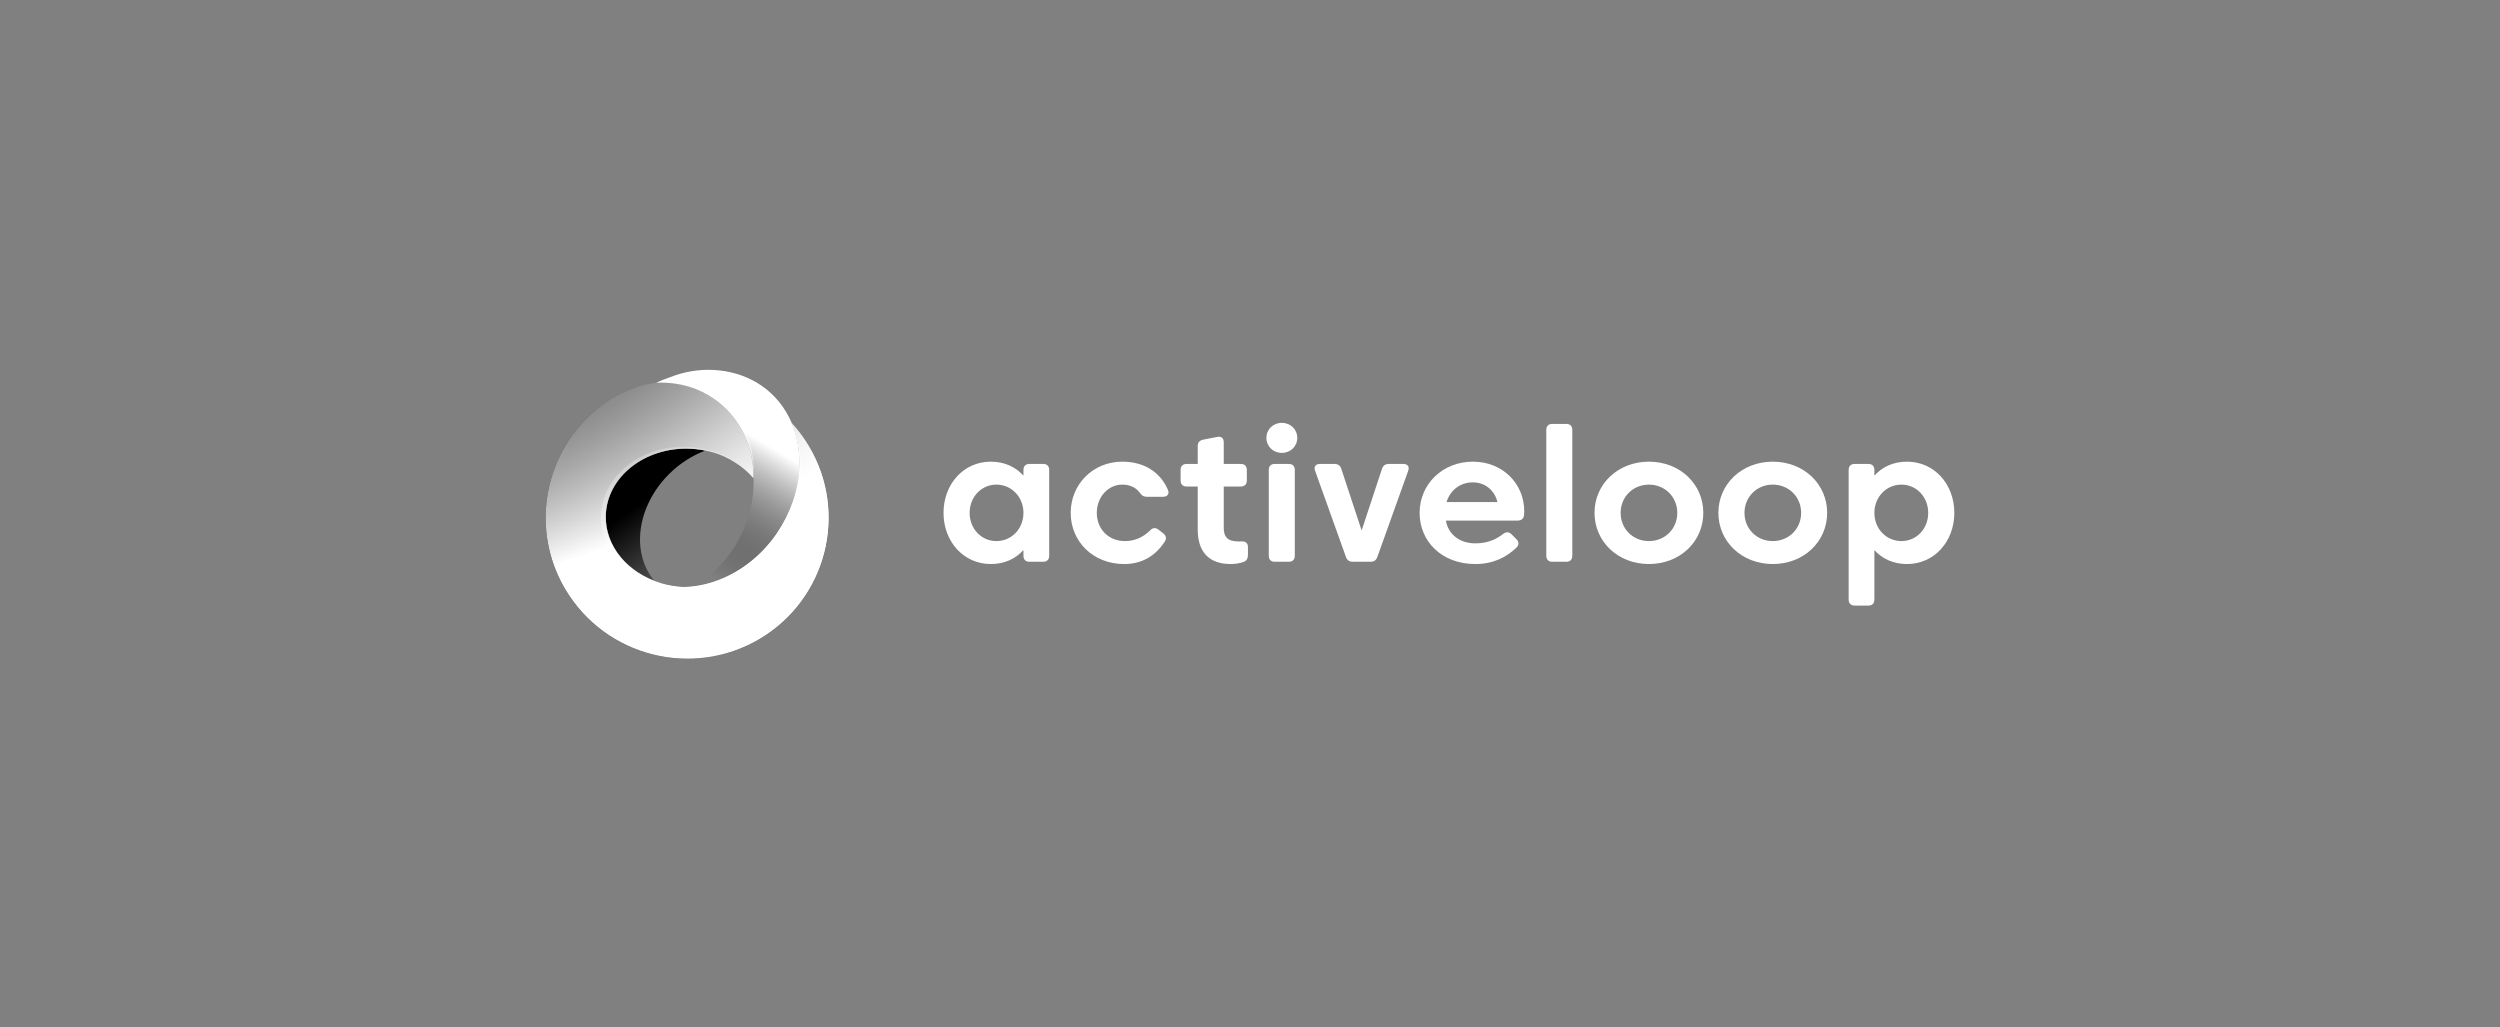 <svg width="292" height="120" viewBox="0 0 292 120" fill="none" xmlns="http://www.w3.org/2000/svg">
<rect x="0" y="0" width="292" height="120" fill="#808080" stroke="none"/>
<path d="M89.374 74.195C81.761 79.21 71.516 77.121 66.481 69.553C62.754 63.953 62.928 56.917 66.347 51.597C67.549 49.721 69.165 48.059 71.142 46.755C72.291 45.997 74.869 44.614 77.553 44.68C79.57 44.733 81.574 45.332 83.323 46.529C85.674 48.138 87.17 50.532 87.744 53.193C87.931 54.057 88.011 54.949 87.998 55.853C86.85 54.47 85.207 53.406 83.297 52.847C82.415 52.594 81.493 52.435 80.519 52.408C75.269 52.235 70.902 55.72 70.755 60.176C70.635 63.794 73.333 66.933 77.153 68.09C77.447 68.183 77.74 68.25 78.047 68.316C78.675 68.449 79.33 68.529 79.998 68.555H80.011C82.656 68.462 85.353 67.438 87.651 65.616C88.799 64.712 89.841 63.608 90.723 62.317C91.524 61.147 92.139 59.923 92.579 58.673C93.688 55.48 93.621 52.142 92.446 49.375C93.02 50.001 93.554 50.679 94.035 51.41C99.071 58.979 96.974 69.181 89.374 74.195Z" fill="url(#paint0_linear_8940_5745)"/>
<path d="M92.594 58.66C92.153 59.91 91.539 61.134 90.737 62.305C89.842 63.595 88.801 64.699 87.665 65.603C85.635 67.213 83.311 68.197 80.974 68.463C83.658 66.987 85.916 64.446 87.131 61.174C87.826 59.285 88.106 57.357 87.999 55.508C87.986 54.723 87.906 53.938 87.745 53.194C87.171 50.533 85.675 48.139 83.324 46.53C82.95 46.277 82.55 46.038 82.136 45.825C82.096 45.811 82.069 45.785 82.029 45.772C80.52 45.027 78.716 44.601 76.646 44.707H76.633C77.087 44.481 78.276 44.042 78.81 43.856C82.149 42.699 86.009 43.045 88.921 45.027C90.537 46.131 91.712 47.634 92.46 49.376C93.636 52.129 93.702 55.468 92.594 58.66Z" fill="url(#paint1_linear_8940_5745)"/>
<path d="M78.153 55.361C74.373 59.126 73.665 64.579 76.443 67.851C72.997 66.548 70.647 63.568 70.754 60.176C70.9 55.721 75.268 52.236 80.517 52.408C81.158 52.435 81.786 52.502 82.4 52.621C80.891 53.18 79.422 54.098 78.153 55.361Z" fill="url(#paint2_linear_8940_5745)"/>
<path d="M89.374 74.197C81.761 79.211 71.516 77.123 66.481 69.555C62.754 63.955 62.928 56.918 66.347 51.598C67.549 49.722 69.165 48.06 71.142 46.756C72.291 45.998 75.029 44.575 77.553 44.681C79.57 44.775 81.574 45.333 83.323 46.53C85.674 48.14 87.17 50.534 87.744 53.194C87.931 54.059 88.011 54.95 87.998 55.854C86.85 54.471 84.98 53.314 83.297 52.848C82.415 52.609 81.493 52.436 80.519 52.409C75.269 52.236 70.902 55.721 70.755 60.177C70.635 63.795 73.333 66.934 77.153 68.091C77.447 68.184 77.74 68.251 78.047 68.317C78.675 68.451 79.33 68.53 79.998 68.557H80.011C82.656 68.464 85.353 67.44 87.651 65.617C88.799 64.713 89.841 63.609 90.723 62.319C91.524 61.148 92.139 59.925 92.579 58.674C93.688 55.482 93.621 52.143 92.446 49.377C93.02 50.002 93.554 50.68 94.035 51.412C99.071 58.98 96.974 69.182 89.374 74.197Z" fill="url(#paint3_linear_8940_5745)"/>
<path d="M89.374 74.197C81.761 79.211 71.516 77.123 66.481 69.555C62.754 63.955 62.928 56.918 66.347 51.598C67.549 49.722 69.165 48.06 71.142 46.756C72.291 45.998 75.029 44.575 77.553 44.681C79.57 44.775 81.574 45.333 83.323 46.53C85.674 48.14 87.17 50.534 87.744 53.194C87.931 54.059 88.011 54.95 87.998 55.854C86.85 54.471 84.98 53.314 83.297 52.848C82.415 52.609 81.493 52.436 80.519 52.409C75.269 52.236 70.902 55.721 70.755 60.177C70.635 63.795 73.333 66.934 77.153 68.091C77.447 68.184 77.74 68.251 78.047 68.317C78.675 68.451 79.33 68.53 79.998 68.557H80.011C82.656 68.464 85.353 67.44 87.651 65.617C88.799 64.713 89.841 63.609 90.723 62.319C91.524 61.148 92.139 59.925 92.579 58.674C93.688 55.482 93.621 52.143 92.446 49.377C93.02 50.002 93.554 50.68 94.035 51.412C99.071 58.98 96.974 69.182 89.374 74.197Z" fill="url(#paint4_linear_8940_5745)" style="mix-blend-mode:multiply"/>
<g opacity="0.3">
<path d="M87.931 55.749C86.756 54.339 84.832 53.142 83.096 52.65C82.188 52.397 81.24 52.224 80.238 52.197C74.842 52.025 70.354 55.602 70.207 60.178C70.087 63.889 72.638 66.789 76.565 67.972C76.859 68.066 78.061 68.305 78.061 68.305C77.754 68.239 77.46 68.159 77.166 68.079C73.346 66.922 70.648 63.783 70.768 60.165C70.915 55.709 75.283 52.224 80.532 52.397C81.507 52.423 82.428 52.596 83.31 52.836C85.006 53.301 86.863 54.472 88.011 55.842L87.931 55.749Z" fill="url(#paint5_linear_8940_5745)" style="mix-blend-mode:screen"/>
</g>
<g opacity="0.5">
<path d="M87.73 66.203C88.906 65.338 89.987 64.301 90.882 63.011C91.684 61.84 92.298 60.616 92.739 59.366C93.847 56.174 93.861 52.596 92.685 49.843L92.458 49.377C93.647 52.13 93.714 55.469 92.592 58.674C92.151 59.925 91.537 61.148 90.735 62.319C89.841 63.609 88.799 64.713 87.663 65.618C85.366 67.44 82.655 68.464 80.023 68.557C80.01 68.544 83.857 69.036 87.73 66.203Z" fill="url(#paint6_linear_8940_5745)" style="mix-blend-mode:screen"/>
</g>
<g opacity="0.5">
<path d="M78.248 44.496C80.132 44.443 81.775 44.749 83.498 45.986C85.808 47.635 87.398 50.481 87.892 53.155C88.106 54.352 87.999 55.868 87.999 55.868C88.012 54.964 87.932 54.073 87.745 53.208C87.171 50.548 85.675 48.154 83.324 46.544C81.574 45.347 79.571 44.789 77.554 44.695C77.233 44.682 76.926 44.696 76.606 44.722C76.592 44.709 77.941 44.496 78.248 44.496Z" fill="url(#paint7_linear_8940_5745)" style="mix-blend-mode:screen"/>
</g>
<path d="M110.203 59.901C110.203 63.243 112.534 65.879 115.728 65.879C117.33 65.879 118.622 65.261 119.539 64.246V64.908C119.539 65.36 119.793 65.614 120.246 65.614H121.838C122.291 65.614 122.545 65.36 122.545 64.908V54.894C122.545 54.442 122.291 54.188 121.838 54.188H120.246C119.793 54.188 119.539 54.442 119.539 54.894V55.556C118.622 54.541 117.33 53.923 115.728 53.923C112.534 53.923 110.203 56.559 110.203 59.901ZM113.253 59.901C113.253 58.048 114.623 56.603 116.379 56.603C118.147 56.603 119.539 58.048 119.539 59.901C119.539 61.765 118.147 63.199 116.379 63.199C114.623 63.199 113.253 61.765 113.253 59.901Z" fill="white"/>
<path d="M135.852 62.283L135.311 61.864C134.957 61.588 134.637 61.633 134.317 61.963C133.543 62.735 132.56 63.199 131.411 63.199C129.433 63.199 128.107 61.765 128.107 59.901C128.107 58.048 129.433 56.603 131.079 56.603C131.996 56.603 132.681 56.956 133.112 57.53C133.344 57.861 133.565 58.026 133.952 58.026H135.83C136.35 58.026 136.615 57.695 136.416 57.221C135.543 55.181 133.676 53.923 131.079 53.923C127.665 53.923 125.058 56.559 125.058 59.901C125.058 63.243 127.665 65.879 131.3 65.879C133.3 65.879 134.902 65.007 136.04 63.265C136.283 62.89 136.206 62.559 135.852 62.283Z" fill="white"/>
<path d="M142.933 61.655V56.824H144.922C145.375 56.824 145.629 56.57 145.629 56.118V54.894C145.629 54.442 145.375 54.188 144.922 54.188H142.933V51.663C142.933 51.177 142.634 50.935 142.159 51.034L140.524 51.354C140.104 51.442 139.894 51.685 139.894 52.115V54.188H138.602C138.149 54.188 137.895 54.442 137.895 54.894V56.118C137.895 56.57 138.149 56.824 138.602 56.824H139.894V61.842C139.894 64.522 141.264 65.879 143.739 65.879C144.281 65.879 144.811 65.79 145.242 65.636C145.618 65.504 145.761 65.206 145.761 64.82V63.916C145.761 63.452 145.507 63.221 145.032 63.232C144.911 63.243 144.789 63.243 144.678 63.243C143.408 63.243 142.933 62.746 142.933 61.655Z" fill="white"/>
<path d="M147.917 51.144C147.917 52.137 148.701 52.898 149.718 52.898C150.734 52.898 151.519 52.137 151.519 51.144C151.519 50.152 150.734 49.391 149.718 49.391C148.701 49.391 147.917 50.152 147.917 51.144ZM148.193 54.894V64.908C148.193 65.36 148.447 65.614 148.9 65.614H150.525C150.978 65.614 151.232 65.36 151.232 64.908V54.894C151.232 54.442 150.978 54.188 150.525 54.188H148.9C148.447 54.188 148.193 54.442 148.193 54.894Z" fill="white"/>
<path d="M163.902 54.188H162.211C161.802 54.188 161.548 54.376 161.416 54.762L159.04 61.963L156.665 54.762C156.532 54.376 156.278 54.188 155.869 54.188H154.179C153.659 54.188 153.427 54.508 153.604 54.993L157.206 65.051C157.339 65.437 157.604 65.614 158.013 65.614H160.068C160.477 65.614 160.742 65.437 160.874 65.051L164.476 54.993C164.653 54.508 164.421 54.188 163.902 54.188Z" fill="white"/>
<path d="M168.881 60.805H177.245C177.676 60.805 177.963 60.596 178.008 60.166C178.019 60.011 178.03 59.846 178.03 59.703C178.03 56.515 175.533 53.923 172.03 53.923C168.483 53.923 165.81 56.559 165.81 59.901C165.81 63.243 168.406 65.879 172.317 65.879C174.406 65.879 175.93 65.096 177.124 63.96C177.444 63.64 177.422 63.276 177.102 62.956L176.56 62.416C176.251 62.107 175.908 62.096 175.555 62.371C174.638 63.088 173.621 63.463 172.306 63.463C170.472 63.463 169.146 62.394 168.881 60.805ZM172.008 56.339C173.489 56.339 174.571 57.287 174.903 58.644H168.959C169.367 57.254 170.572 56.339 172.008 56.339Z" fill="white"/>
<path d="M180.608 50.218V64.908C180.608 65.36 180.862 65.614 181.315 65.614H182.939C183.392 65.614 183.646 65.36 183.646 64.908V50.218C183.646 49.766 183.392 49.512 182.939 49.512H181.315C180.862 49.512 180.608 49.766 180.608 50.218Z" fill="white"/>
<path d="M186.24 59.901C186.24 63.243 188.958 65.879 192.593 65.879C196.239 65.879 198.946 63.243 198.946 59.901C198.946 56.559 196.239 53.923 192.593 53.923C188.958 53.923 186.24 56.559 186.24 59.901ZM189.289 59.901C189.289 58.048 190.725 56.603 192.593 56.603C194.471 56.603 195.907 58.048 195.907 59.901C195.907 61.765 194.471 63.199 192.593 63.199C190.725 63.199 189.289 61.765 189.289 59.901Z" fill="white"/>
<path d="M200.706 59.901C200.706 63.243 203.424 65.879 207.059 65.879C210.705 65.879 213.412 63.243 213.412 59.901C213.412 56.559 210.705 53.923 207.059 53.923C203.424 53.923 200.706 56.559 200.706 59.901ZM203.755 59.901C203.755 58.048 205.192 56.603 207.059 56.603C208.937 56.603 210.373 58.048 210.373 59.901C210.373 61.765 208.937 63.199 207.059 63.199C205.192 63.199 203.755 61.765 203.755 59.901Z" fill="white"/>
<path d="M228.265 59.901C228.265 56.559 225.933 53.923 222.74 53.923C221.138 53.923 219.834 54.541 218.928 55.556V54.894C218.928 54.442 218.674 54.188 218.221 54.188H216.63C216.177 54.188 215.923 54.442 215.923 54.894V70.025C215.923 70.478 216.177 70.731 216.63 70.731H218.221C218.674 70.731 218.928 70.478 218.928 70.025V64.246C219.834 65.261 221.138 65.879 222.74 65.879C225.933 65.879 228.265 63.243 228.265 59.901ZM225.215 59.901C225.215 61.765 223.845 63.199 222.088 63.199C220.321 63.199 218.928 61.765 218.928 59.901C218.928 58.048 220.321 56.603 222.088 56.603C223.845 56.603 225.215 58.048 225.215 59.901Z" fill="white"/>
<defs>
<linearGradient id="paint0_linear_8940_5745" x1="90.832" y1="46.041" x2="76.005" y2="75.184" gradientUnits="userSpaceOnUse">
<stop offset="0.001" stop-opacity="0"/>
<stop offset="1"/>
</linearGradient>
<linearGradient id="paint1_linear_8940_5745" x1="77.473" y1="63.978" x2="85.878" y2="49.722" gradientUnits="userSpaceOnUse">
<stop offset="0.001" stop-opacity="0"/>
<stop offset="1" stop-color="white"/>
</linearGradient>
<linearGradient id="paint2_linear_8940_5745" x1="82.899" y1="69.797" x2="74.785" y2="58.764" gradientUnits="userSpaceOnUse">
<stop stop-opacity="0"/>
<stop offset="1"/>
</linearGradient>
<linearGradient id="paint3_linear_8940_5745" x1="94.599" y1="64.561" x2="65.46" y2="53.128" gradientUnits="userSpaceOnUse">
<stop stop-color="white"/>
<stop offset="1" stop-opacity="0"/>
</linearGradient>
<linearGradient id="paint4_linear_8940_5745" x1="71.885" y1="38.242" x2="79.765" y2="60.925" gradientUnits="userSpaceOnUse">
<stop stop-color="white" stop-opacity="0"/>
<stop offset="1" stop-color="white"/>
</linearGradient>
<linearGradient id="paint5_linear_8940_5745" x1="75.066" y1="53.159" x2="82.929" y2="65.1" gradientUnits="userSpaceOnUse">
<stop stop-color="white"/>
<stop offset="1" stop-color="white"/>
</linearGradient>
<linearGradient id="paint6_linear_8940_5745" x1="83.687" y1="55.135" x2="90" y2="64.721" gradientUnits="userSpaceOnUse">
<stop stop-color="white"/>
<stop offset="1" stop-color="white"/>
</linearGradient>
<linearGradient id="paint7_linear_8940_5745" x1="78.968" y1="43.144" x2="87.538" y2="56.158" gradientUnits="userSpaceOnUse">
<stop stop-color="white"/>
<stop offset="1" stop-color="white"/>
</linearGradient>
</defs>
</svg>
